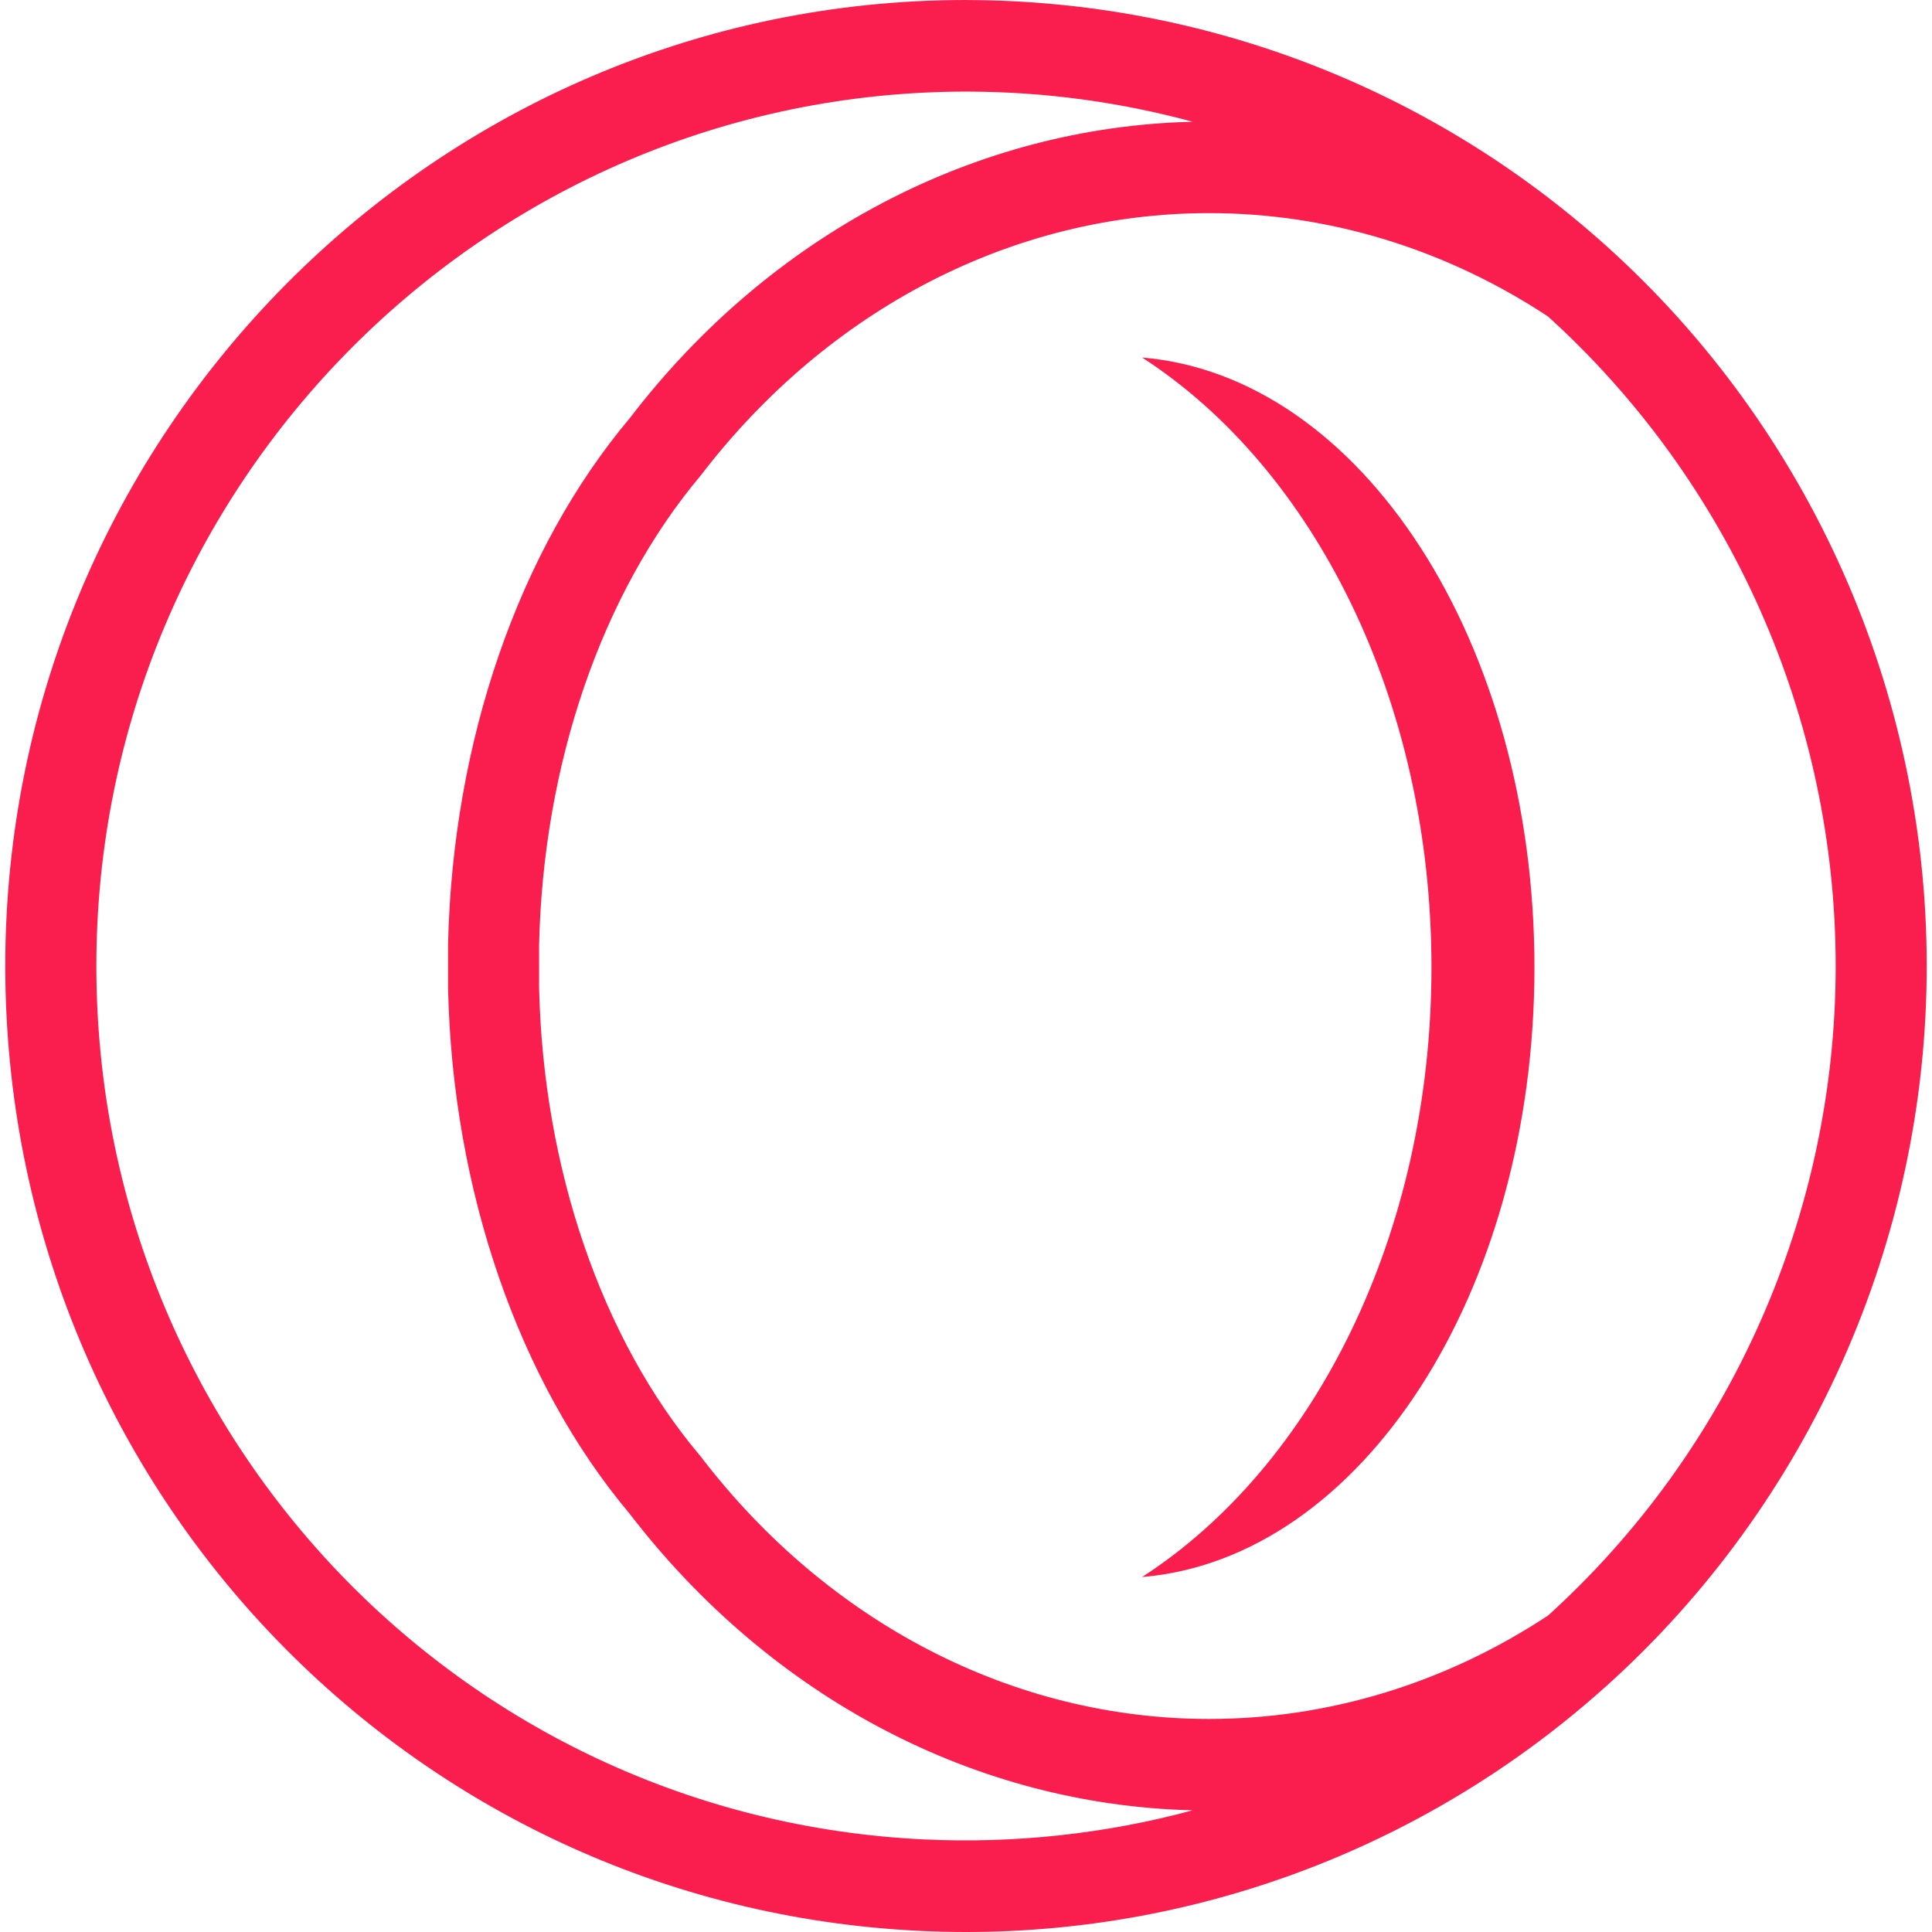<svg:svg xmlns:svg="http://www.w3.org/2000/svg" xmlns:xlink="http://www.w3.org/1999/xlink" width="256" height="256"><svg:g transform="translate(.699)"><svg:path fill="#fa1e4e" stroke-width="4.425" d="m 204.411,214.075 c -13.566,8.951 -29.075,13.695 -44.892,13.695 -25.892,0 -50.441,-12.667 -67.353,-34.752 -0.06,-0.076 -0.118,-0.146 -0.178,-0.221 C 79.016,177.4 71.269,154.781 70.735,130.878 l -0.003,-5.609 C 71.269,101.224 79.016,78.607 92.163,62.991 109.077,40.906 133.63,28.239 159.52,28.239 c 15.819,0 31.331,4.744 44.905,13.701 24.221,21.958 38.113,53.295 38.113,86.067 0,32.774 -13.895,64.114 -38.122,86.071 M 121.81,243.737 C 60.276,240.834 12.07,189.999 12.07,128.005 c 0,-63.888 51.693,-115.869 115.347,-115.869 0.027,0 0.29,0.003 0.32,0.003 10.079,0.036 20.016,1.398 29.584,3.992 -28.845,0.692 -55.968,14.981 -74.539,39.238 -14.724,17.475 -23.512,42.854 -24.109,69.76 v 5.881 c 0.597,26.711 9.349,52.043 24.019,69.521 18.739,24.406 45.834,38.653 74.637,39.345 -11.451,3.106 -23.602,4.429 -35.521,3.858 M 212.147,32.587 C 188.925,11.693 158.963,0.125 127.647,0.006 127.608,0.003 127.339,0 127.303,0 57.109,0 0,57.423 0,128.002 c 0,68.486 53.255,124.648 121.25,127.852 2.006,0.094 4.024,0.146 6.054,0.146 31.337,0 61.459,-11.56 84.805,-32.556 l 0.027,-0.018 c 26.987,-24.272 42.466,-59.052 42.466,-95.425 0,-36.369 -15.476,-71.15 -42.456,-95.417"/><svg:path fill="#fa1e4e" stroke-width="4.425" d="m 150.629,47.372 c 22.711,14.664 38.348,45.325 38.348,80.796 0,35.47 -15.637,66.136 -38.348,80.796 28.989,-2.416 51.994,-37.661 51.994,-80.796 0,-43.136 -23.006,-78.38 -51.994,-80.796"/></svg:g></svg:svg>